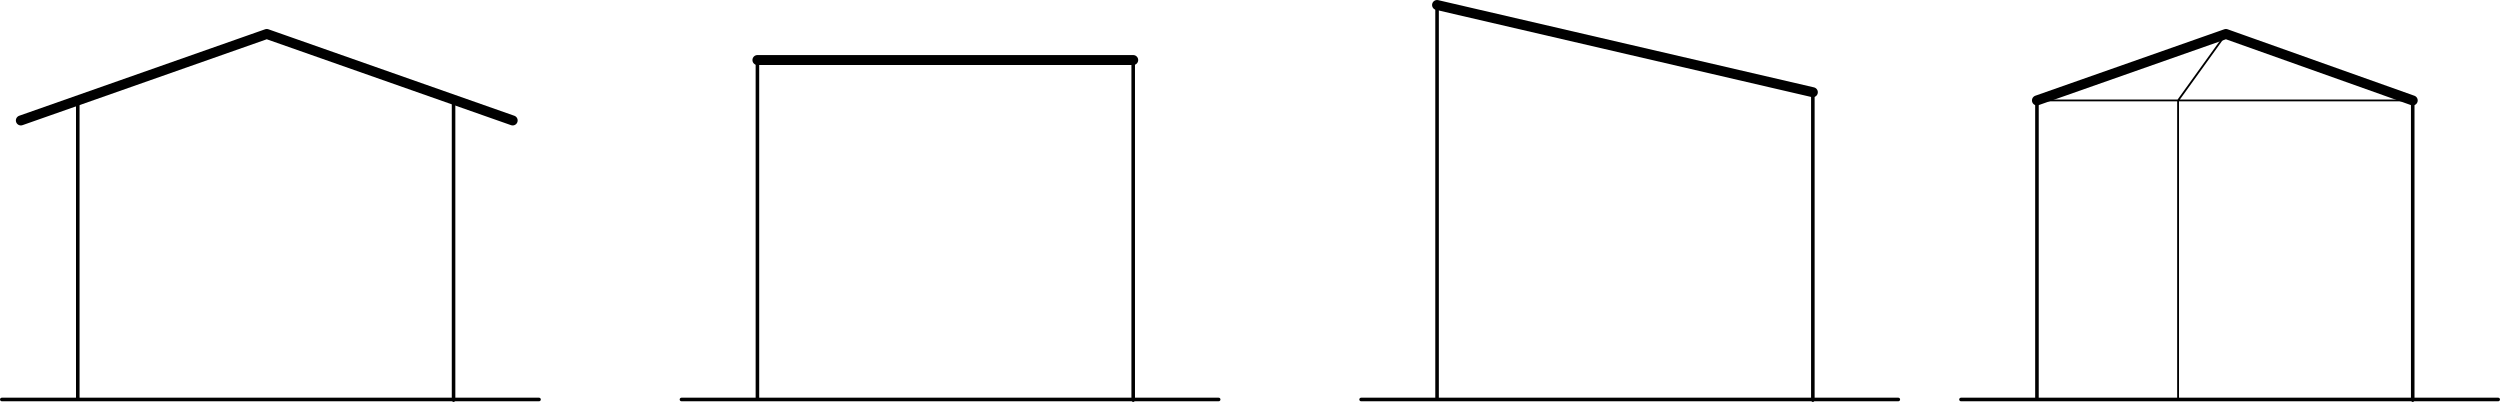 <?xml version="1.0" encoding="UTF-8" standalone="no"?>
<svg
   xmlns:dc="http://purl.org/dc/elements/1.1/"
   xmlns:cc="http://creativecommons.org/ns#"
   xmlns:rdf="http://www.w3.org/1999/02/22-rdf-syntax-ns#"
   xmlns:svg="http://www.w3.org/2000/svg"
   xmlns="http://www.w3.org/2000/svg"
   version="1.1"
   id="svg18460"
   viewBox="0 0 621.909 99.996"
   height="28.221mm"
   width="175.517mm">
  <defs
     id="defs18462">
    <clipPath
       clipPathUnits="userSpaceOnUse"
       id="clipPath20536">
      <path
         d="m -0.012,-0.008 0,841.907 1190.575,0 0,-841.907 -1190.575,0"
         id="path20538"
         style="clip-rule:evenodd" />
    </clipPath>
    <clipPath
       clipPathUnits="userSpaceOnUse"
       id="clipPath20548">
      <path
         d="m -0.012,-0.008 0,841.907 1190.575,0 0,-841.907 -1190.575,0"
         id="path20550"
         style="clip-rule:evenodd" />
    </clipPath>
    <clipPath
       clipPathUnits="userSpaceOnUse"
       id="clipPath20560">
      <path
         d="m -0.012,-0.008 0,841.907 1190.575,0 0,-841.907 -1190.575,0"
         id="path20562"
         style="clip-rule:evenodd" />
    </clipPath>
    <clipPath
       clipPathUnits="userSpaceOnUse"
       id="clipPath20572">
      <path
         d="m -0.012,-0.008 0,841.907 1190.575,0 0,-841.907 -1190.575,0"
         id="path20574"
         style="clip-rule:evenodd" />
    </clipPath>
    <clipPath
       clipPathUnits="userSpaceOnUse"
       id="clipPath20584">
      <path
         d="m -0.012,-0.008 0,841.907 1190.575,0 0,-841.907 -1190.575,0"
         id="path20586"
         style="clip-rule:evenodd" />
    </clipPath>
    <clipPath
       clipPathUnits="userSpaceOnUse"
       id="clipPath20596">
      <path
         d="m -0.012,-0.008 0,841.907 1190.575,0 0,-841.907 -1190.575,0"
         id="path20598"
         style="clip-rule:evenodd" />
    </clipPath>
    <clipPath
       clipPathUnits="userSpaceOnUse"
       id="clipPath20608">
      <path
         d="m -0.012,-0.008 0,841.907 1190.575,0 0,-841.907 -1190.575,0"
         id="path20610"
         style="clip-rule:evenodd" />
    </clipPath>
    <clipPath
       clipPathUnits="userSpaceOnUse"
       id="clipPath20620">
      <path
         d="m -0.012,-0.008 0,841.907 1190.575,0 0,-841.907 -1190.575,0"
         id="path20622"
         style="clip-rule:evenodd" />
    </clipPath>
    <clipPath
       clipPathUnits="userSpaceOnUse"
       id="clipPath20632">
      <path
         d="m -0.012,-0.008 0,841.907 1190.575,0 0,-841.907 -1190.575,0"
         id="path20634"
         style="clip-rule:evenodd" />
    </clipPath>
    <clipPath
       clipPathUnits="userSpaceOnUse"
       id="clipPath20644">
      <path
         d="m -0.012,-0.008 0,841.907 1190.575,0 0,-841.907 -1190.575,0"
         id="path20646"
         style="clip-rule:evenodd" />
    </clipPath>
    <clipPath
       clipPathUnits="userSpaceOnUse"
       id="clipPath20656">
      <path
         d="m -0.012,-0.008 0,841.907 1190.575,0 0,-841.907 -1190.575,0"
         id="path20658"
         style="clip-rule:evenodd" />
    </clipPath>
    <clipPath
       clipPathUnits="userSpaceOnUse"
       id="clipPath20668">
      <path
         d="m -0.012,-0.008 0,841.907 1190.575,0 0,-841.907 -1190.575,0"
         id="path20670"
         style="clip-rule:evenodd" />
    </clipPath>
    <clipPath
       clipPathUnits="userSpaceOnUse"
       id="clipPath20680">
      <path
         d="m -0.012,-0.008 0,841.907 1190.575,0 0,-841.907 -1190.575,0"
         id="path20682"
         style="clip-rule:evenodd" />
    </clipPath>
    <clipPath
       clipPathUnits="userSpaceOnUse"
       id="clipPath20692">
      <path
         d="m -0.012,-0.008 0,841.907 1190.575,0 0,-841.907 -1190.575,0"
         id="path20694"
         style="clip-rule:evenodd" />
    </clipPath>
    <clipPath
       clipPathUnits="userSpaceOnUse"
       id="clipPath20704">
      <path
         d="m -0.012,-0.008 0,841.907 1190.575,0 0,-841.907 -1190.575,0"
         id="path20706"
         style="clip-rule:evenodd" />
    </clipPath>
    <clipPath
       clipPathUnits="userSpaceOnUse"
       id="clipPath20716">
      <path
         d="m -0.012,-0.008 0,841.907 1190.575,0 0,-841.907 -1190.575,0"
         id="path20718"
         style="clip-rule:evenodd" />
    </clipPath>
    <clipPath
       clipPathUnits="userSpaceOnUse"
       id="clipPath20728">
      <path
         d="m -0.012,-0.008 0,841.907 1190.575,0 0,-841.907 -1190.575,0"
         id="path20730"
         style="clip-rule:evenodd" />
    </clipPath>
    <clipPath
       clipPathUnits="userSpaceOnUse"
       id="clipPath20740">
      <path
         d="m -0.012,-0.008 0,841.907 1190.575,0 0,-841.907 -1190.575,0"
         id="path20742"
         style="clip-rule:evenodd" />
    </clipPath>
    <clipPath
       clipPathUnits="userSpaceOnUse"
       id="clipPath20752">
      <path
         d="m -0.012,-0.008 0,841.907 1190.575,0 0,-841.907 -1190.575,0"
         id="path20754"
         style="clip-rule:evenodd" />
    </clipPath>
    <clipPath
       clipPathUnits="userSpaceOnUse"
       id="clipPath20764">
      <path
         d="m -0.012,-0.008 0,841.907 1190.575,0 0,-841.907 -1190.575,0"
         id="path20766"
         style="clip-rule:evenodd" />
    </clipPath>
    <clipPath
       clipPathUnits="userSpaceOnUse"
       id="clipPath20776">
      <path
         d="m -0.012,-0.008 0,841.907 1190.575,0 0,-841.907 -1190.575,0"
         id="path20778"
         style="clip-rule:evenodd" />
    </clipPath>
    <clipPath
       clipPathUnits="userSpaceOnUse"
       id="clipPath20788">
      <path
         d="m -0.012,-0.008 0,841.907 1190.575,0 0,-841.907 -1190.575,0"
         id="path20790"
         style="clip-rule:evenodd" />
    </clipPath>
    <clipPath
       clipPathUnits="userSpaceOnUse"
       id="clipPath20800">
      <path
         d="m -0.012,-0.008 0,841.907 1190.575,0 0,-841.907 -1190.575,0"
         id="path20802"
         style="clip-rule:evenodd" />
    </clipPath>
    <clipPath
       clipPathUnits="userSpaceOnUse"
       id="clipPath20812">
      <path
         d="m -0.012,-0.008 0,841.907 1190.575,0 0,-841.907 -1190.575,0"
         id="path20814"
         style="clip-rule:evenodd" />
    </clipPath>
    <clipPath
       clipPathUnits="userSpaceOnUse"
       id="clipPath20824">
      <path
         d="m -0.012,-0.008 0,841.907 1190.575,0 0,-841.907 -1190.575,0"
         id="path20826"
         style="clip-rule:evenodd" />
    </clipPath>
    <clipPath
       clipPathUnits="userSpaceOnUse"
       id="clipPath20836">
      <path
         d="m -0.012,-0.008 0,841.907 1190.575,0 0,-841.907 -1190.575,0"
         id="path20838"
         style="clip-rule:evenodd" />
    </clipPath>
    <clipPath
       clipPathUnits="userSpaceOnUse"
       id="clipPath20848">
      <path
         d="m -0.012,-0.008 0,841.907 1190.575,0 0,-841.907 -1190.575,0"
         id="path20850"
         style="clip-rule:evenodd" />
    </clipPath>
    <clipPath
       clipPathUnits="userSpaceOnUse"
       id="clipPath20860">
      <path
         d="m -0.012,-0.008 0,841.907 1190.575,0 0,-841.907 -1190.575,0"
         id="path20862"
         style="clip-rule:evenodd" />
    </clipPath>
    <clipPath
       clipPathUnits="userSpaceOnUse"
       id="clipPath20872">
      <path
         d="m -0.012,-0.008 0,841.907 1190.575,0 0,-841.907 -1190.575,0"
         id="path20874"
         style="clip-rule:evenodd" />
    </clipPath>
    <clipPath
       clipPathUnits="userSpaceOnUse"
       id="clipPath20884">
      <path
         d="m -0.012,-0.008 0,841.907 1190.575,0 0,-841.907 -1190.575,0"
         id="path20886"
         style="clip-rule:evenodd" />
    </clipPath>
    <clipPath
       clipPathUnits="userSpaceOnUse"
       id="clipPath20896">
      <path
         d="m -0.012,-0.008 0,841.907 1190.575,0 0,-841.907 -1190.575,0"
         id="path20898"
         style="clip-rule:evenodd" />
    </clipPath>
    <clipPath
       clipPathUnits="userSpaceOnUse"
       id="clipPath20908">
      <path
         d="m -0.012,-0.008 0,841.907 1190.575,0 0,-841.907 -1190.575,0"
         id="path20910"
         style="clip-rule:evenodd" />
    </clipPath>
    <clipPath
       clipPathUnits="userSpaceOnUse"
       id="clipPath20920">
      <path
         d="m -0.012,-0.008 0,841.907 1190.575,0 0,-841.907 -1190.575,0"
         id="path20922"
         style="clip-rule:evenodd" />
    </clipPath>
    <clipPath
       clipPathUnits="userSpaceOnUse"
       id="clipPath20932">
      <path
         d="m -0.012,-0.008 0,841.907 1190.575,0 0,-841.907 -1190.575,0"
         id="path20934"
         style="clip-rule:evenodd" />
    </clipPath>
    <clipPath
       clipPathUnits="userSpaceOnUse"
       id="clipPath20944">
      <path
         d="m -0.012,-0.008 0,841.907 1190.575,0 0,-841.907 -1190.575,0"
         id="path20946"
         style="clip-rule:evenodd" />
    </clipPath>
    <clipPath
       clipPathUnits="userSpaceOnUse"
       id="clipPath20956">
      <path
         d="m -0.012,-0.008 0,841.907 1190.575,0 0,-841.907 -1190.575,0"
         id="path20958"
         style="clip-rule:evenodd" />
    </clipPath>
    <clipPath
       clipPathUnits="userSpaceOnUse"
       id="clipPath20968">
      <path
         d="m -0.012,-0.008 0,841.907 1190.575,0 0,-841.907 -1190.575,0"
         id="path20970"
         style="clip-rule:evenodd" />
    </clipPath>
    <clipPath
       clipPathUnits="userSpaceOnUse"
       id="clipPath20980">
      <path
         d="m -0.012,-0.008 0,841.907 1190.575,0 0,-841.907 -1190.575,0"
         id="path20982"
         style="clip-rule:evenodd" />
    </clipPath>
    <clipPath
       clipPathUnits="userSpaceOnUse"
       id="clipPath20992">
      <path
         d="m -0.012,-0.008 0,841.907 1190.575,0 0,-841.907 -1190.575,0"
         id="path20994"
         style="clip-rule:evenodd" />
    </clipPath>
    <clipPath
       clipPathUnits="userSpaceOnUse"
       id="clipPath21004">
      <path
         d="m -0.012,-0.008 0,841.907 1190.575,0 0,-841.907 -1190.575,0"
         id="path21006"
         style="clip-rule:evenodd" />
    </clipPath>
    <clipPath
       clipPathUnits="userSpaceOnUse"
       id="clipPath21016">
      <path
         d="m -0.012,-0.008 0,841.907 1190.575,0 0,-841.907 -1190.575,0"
         id="path21018"
         style="clip-rule:evenodd" />
    </clipPath>
    <clipPath
       clipPathUnits="userSpaceOnUse"
       id="clipPath21028">
      <path
         d="m -0.012,-0.008 0,841.907 1190.575,0 0,-841.907 -1190.575,0"
         id="path21030"
         style="clip-rule:evenodd" />
    </clipPath>
    <clipPath
       clipPathUnits="userSpaceOnUse"
       id="clipPath21040">
      <path
         d="m -0.012,-0.008 0,841.907 1190.575,0 0,-841.907 -1190.575,0"
         id="path21042"
         style="clip-rule:evenodd" />
    </clipPath>
    <clipPath
       clipPathUnits="userSpaceOnUse"
       id="clipPath21052">
      <path
         d="m -0.012,-0.008 0,841.907 1190.575,0 0,-841.907 -1190.575,0"
         id="path21054"
         style="clip-rule:evenodd" />
    </clipPath>
    <clipPath
       clipPathUnits="userSpaceOnUse"
       id="clipPath21064">
      <path
         d="m -0.012,-0.008 0,841.907 1190.575,0 0,-841.907 -1190.575,0"
         id="path21066"
         style="clip-rule:evenodd" />
    </clipPath>
    <clipPath
       clipPathUnits="userSpaceOnUse"
       id="clipPath21076">
      <path
         d="m -0.012,-0.008 0,841.907 1190.575,0 0,-841.907 -1190.575,0"
         id="path21078"
         style="clip-rule:evenodd" />
    </clipPath>
    <clipPath
       clipPathUnits="userSpaceOnUse"
       id="clipPath21088">
      <path
         d="m -0.012,-0.008 0,841.907 1190.575,0 0,-841.907 -1190.575,0"
         id="path21090"
         style="clip-rule:evenodd" />
    </clipPath>
    <clipPath
       clipPathUnits="userSpaceOnUse"
       id="clipPath21100">
      <path
         d="m -0.012,-0.008 0,841.907 1190.575,0 0,-841.907 -1190.575,0"
         id="path21102"
         style="clip-rule:evenodd" />
    </clipPath>
    <clipPath
       clipPathUnits="userSpaceOnUse"
       id="clipPath21112">
      <path
         d="m -0.012,-0.008 0,841.907 1190.575,0 0,-841.907 -1190.575,0"
         id="path21114"
         style="clip-rule:evenodd" />
    </clipPath>
    <clipPath
       clipPathUnits="userSpaceOnUse"
       id="clipPath21124">
      <path
         d="m -0.012,-0.008 0,841.907 1190.575,0 0,-841.907 -1190.575,0"
         id="path21126"
         style="clip-rule:evenodd" />
    </clipPath>
    <clipPath
       clipPathUnits="userSpaceOnUse"
       id="clipPath21136">
      <path
         d="m -0.012,-0.008 0,841.907 1190.575,0 0,-841.907 -1190.575,0"
         id="path21138"
         style="clip-rule:evenodd" />
    </clipPath>
    <clipPath
       clipPathUnits="userSpaceOnUse"
       id="clipPath21148">
      <path
         d="m -0.012,-0.008 0,841.907 1190.575,0 0,-841.907 -1190.575,0"
         id="path21150"
         style="clip-rule:evenodd" />
    </clipPath>
    <clipPath
       clipPathUnits="userSpaceOnUse"
       id="clipPath21160">
      <path
         d="m -0.012,-0.008 0,841.907 1190.575,0 0,-841.907 -1190.575,0"
         id="path21162"
         style="clip-rule:evenodd" />
    </clipPath>
    <clipPath
       clipPathUnits="userSpaceOnUse"
       id="clipPath21172">
      <path
         d="m -0.012,-0.008 0,841.907 1190.575,0 0,-841.907 -1190.575,0"
         id="path21174"
         style="clip-rule:evenodd" />
    </clipPath>
    <clipPath
       clipPathUnits="userSpaceOnUse"
       id="clipPath21184">
      <path
         d="m -0.012,-0.008 0,841.907 1190.575,0 0,-841.907 -1190.575,0"
         id="path21186"
         style="clip-rule:evenodd" />
    </clipPath>
    <clipPath
       clipPathUnits="userSpaceOnUse"
       id="clipPath21196">
      <path
         d="m -0.012,-0.008 0,841.907 1190.575,0 0,-841.907 -1190.575,0"
         id="path21198"
         style="clip-rule:evenodd" />
    </clipPath>
    <clipPath
       clipPathUnits="userSpaceOnUse"
       id="clipPath21208">
      <path
         d="m -0.012,-0.008 0,841.907 1190.575,0 0,-841.907 -1190.575,0"
         id="path21210"
         style="clip-rule:evenodd" />
    </clipPath>
    <clipPath
       clipPathUnits="userSpaceOnUse"
       id="clipPath21220">
      <path
         d="m -0.012,-0.008 0,841.907 1190.575,0 0,-841.907 -1190.575,0"
         id="path21222"
         style="clip-rule:evenodd" />
    </clipPath>
    <clipPath
       clipPathUnits="userSpaceOnUse"
       id="clipPath21232">
      <path
         d="m -0.012,-0.008 0,841.907 1190.575,0 0,-841.907 -1190.575,0"
         id="path21234"
         style="clip-rule:evenodd" />
    </clipPath>
    <clipPath
       clipPathUnits="userSpaceOnUse"
       id="clipPath21244">
      <path
         d="m -0.012,-0.008 0,841.907 1190.575,0 0,-841.907 -1190.575,0"
         id="path21246"
         style="clip-rule:evenodd" />
    </clipPath>
    <clipPath
       clipPathUnits="userSpaceOnUse"
       id="clipPath21256">
      <path
         d="m -0.012,-0.008 0,841.907 1190.575,0 0,-841.907 -1190.575,0"
         id="path21258"
         style="clip-rule:evenodd" />
    </clipPath>
    <clipPath
       clipPathUnits="userSpaceOnUse"
       id="clipPath21268">
      <path
         d="m -0.012,-0.008 0,841.907 1190.575,0 0,-841.907 -1190.575,0"
         id="path21270"
         style="clip-rule:evenodd" />
    </clipPath>
    <clipPath
       clipPathUnits="userSpaceOnUse"
       id="clipPath21280">
      <path
         d="m -0.012,-0.008 0,841.907 1190.575,0 0,-841.907 -1190.575,0"
         id="path21282"
         style="clip-rule:evenodd" />
    </clipPath>
    <clipPath
       clipPathUnits="userSpaceOnUse"
       id="clipPath21292">
      <path
         d="m -0.012,-0.008 0,841.907 1190.575,0 0,-841.907 -1190.575,0"
         id="path21294"
         style="clip-rule:evenodd" />
    </clipPath>
    <clipPath
       clipPathUnits="userSpaceOnUse"
       id="clipPath21304">
      <path
         d="m -0.012,-0.008 0,841.907 1190.575,0 0,-841.907 -1190.575,0"
         id="path21306"
         style="clip-rule:evenodd" />
    </clipPath>
    <clipPath
       clipPathUnits="userSpaceOnUse"
       id="clipPath21316">
      <path
         d="m -0.012,-0.008 0,841.907 1190.575,0 0,-841.907 -1190.575,0"
         id="path21318"
         style="clip-rule:evenodd" />
    </clipPath>
    <clipPath
       clipPathUnits="userSpaceOnUse"
       id="clipPath21328">
      <path
         d="m -0.012,-0.008 0,841.907 1190.575,0 0,-841.907 -1190.575,0"
         id="path21330"
         style="clip-rule:evenodd" />
    </clipPath>
    <clipPath
       clipPathUnits="userSpaceOnUse"
       id="clipPath21340">
      <path
         d="m -0.012,-0.008 0,841.907 1190.575,0 0,-841.907 -1190.575,0"
         id="path21342"
         style="clip-rule:evenodd" />
    </clipPath>
    <clipPath
       clipPathUnits="userSpaceOnUse"
       id="clipPath21352">
      <path
         d="m -0.012,-0.008 0,841.907 1190.575,0 0,-841.907 -1190.575,0"
         id="path21354"
         style="clip-rule:evenodd" />
    </clipPath>
    <clipPath
       clipPathUnits="userSpaceOnUse"
       id="clipPath21364">
      <path
         d="m -0.012,-0.008 0,841.907 1190.575,0 0,-841.907 -1190.575,0"
         id="path21366"
         style="clip-rule:evenodd" />
    </clipPath>
    <clipPath
       clipPathUnits="userSpaceOnUse"
       id="clipPath21376">
      <path
         d="m -0.012,-0.008 0,841.907 1190.575,0 0,-841.907 -1190.575,0"
         id="path21378"
         style="clip-rule:evenodd" />
    </clipPath>
    <clipPath
       clipPathUnits="userSpaceOnUse"
       id="clipPath21388">
      <path
         d="m -0.012,-0.008 0,841.907 1190.575,0 0,-841.907 -1190.575,0"
         id="path21390"
         style="clip-rule:evenodd" />
    </clipPath>
    <clipPath
       clipPathUnits="userSpaceOnUse"
       id="clipPath21404">
      <path
         d="m -0.012,-0.008 0,841.907 1190.575,0 0,-841.907 -1190.575,0"
         id="path21406"
         style="clip-rule:evenodd" />
    </clipPath>
    <clipPath
       clipPathUnits="userSpaceOnUse"
       id="clipPath21422">
      <path
         d="m -0.012,-0.008 0,841.907 1190.575,0 0,-841.907 -1190.575,0"
         id="path21424"
         style="clip-rule:evenodd" />
    </clipPath>
    <clipPath
       clipPathUnits="userSpaceOnUse"
       id="clipPath21440">
      <path
         d="m -0.012,-0.008 0,841.907 1190.575,0 0,-841.907 -1190.575,0"
         id="path21442"
         style="clip-rule:evenodd" />
    </clipPath>
    <clipPath
       clipPathUnits="userSpaceOnUse"
       id="clipPath21458">
      <path
         d="m -0.012,-0.008 0,841.907 1190.575,0 0,-841.907 -1190.575,0"
         id="path21460"
         style="clip-rule:evenodd" />
    </clipPath>
  </defs>
  <g
     transform="translate(-854.938,-1413.05)"
     id="layer1">
    <path
       id="path18814"
       style="fill:none;stroke:#000000;stroke-width:0.886;stroke-linecap:round;stroke-linejoin:round;stroke-miterlimit:10;stroke-dasharray:none;stroke-opacity:1"
       d="m 874.285,1510.301 0,-34.016 m 0,34.016 0,-34.016 m 93.481,36.312 0,-74.562 m -93.481,74.392 0,-74.392 m 93.481,72.266 0,-36.021 m 0,36.021 0,-36.021 m -112.379,38.147 133.638,0" />
    <path
       id="path18816"
       style="fill:none;stroke:#000000;stroke-width:2.48;stroke-linecap:round;stroke-linejoin:round;stroke-miterlimit:10;stroke-dasharray:none;stroke-opacity:1"
       d="m 921.298,1421.503 -61.174,21.512 m 61.174,-21.512 61.174,21.512" />
    <path
       id="path18818"
       style="fill:none;stroke:#000000;stroke-width:0.886;stroke-linecap:round;stroke-linejoin:round;stroke-miterlimit:10;stroke-dasharray:none;stroke-opacity:1"
       d="m 1043.357,1510.301 0,-34.016 m 0,34.016 0,-34.016 m 93.481,34.016 0,-36.021 m 0,36.021 0,-36.021 m -112.379,38.147 133.638,0 m -21.26,0.17 0,-84.611 m -93.481,84.441 0,-84.441" />
    <path
       id="path18820"
       style="fill:none;stroke:#000000;stroke-width:2.48;stroke-linecap:round;stroke-linejoin:round;stroke-miterlimit:10;stroke-dasharray:none;stroke-opacity:1"
       d="m 1043.357,1427.986 93.481,0" />
    <path
       id="path18822"
       style="fill:none;stroke:#000000;stroke-width:0.886;stroke-linecap:round;stroke-linejoin:round;stroke-miterlimit:10;stroke-dasharray:none;stroke-opacity:1"
       d="m 1212.428,1510.301 0,-34.016 m 0,34.016 0,-34.016 m 93.481,34.016 0,-36.021 m 0,36.021 0,-36.021 m -112.379,38.147 133.638,0 m -114.741,0 0,-98.132 m 93.481,98.302 0,-76.603" />
    <path
       id="path18824"
       style="fill:none;stroke:#000000;stroke-width:2.48;stroke-linecap:round;stroke-linejoin:round;stroke-miterlimit:10;stroke-dasharray:none;stroke-opacity:1"
       d="m 1212.428,1414.294 93.481,21.699" />
    <path
       id="path20324"
       style="fill:none;stroke:#000000;stroke-width:0.886;stroke-linecap:round;stroke-linejoin:round;stroke-miterlimit:10;stroke-dasharray:none;stroke-opacity:1"
       d="m 1361.657,1510.301 0,-34.016 m 0,34.016 0,-34.016 m 93.481,36.312 0,-74.562 m -93.481,74.392 0,-74.392 m 93.481,72.266 0,-36.021 m 0,36.021 0,-36.021 m -112.379,38.147 133.638,0" />
    <path
       id="path20326"
       style="fill:none;stroke:#000000;stroke-width:0.461;stroke-linecap:round;stroke-linejoin:round;stroke-miterlimit:10;stroke-dasharray:none;stroke-opacity:1"
       d="m 1361.657,1438.035 93.481,0 m -58.371,0 0,74.392 m 0,-74.392 11.904,-16.532" />
    <path
       id="path20328"
       style="fill:none;stroke:#000000;stroke-width:2.48;stroke-linecap:round;stroke-linejoin:round;stroke-miterlimit:10;stroke-dasharray:none;stroke-opacity:1"
       d="m 1408.67,1421.503 46.468,16.532 m -46.468,-16.532 -47.013,16.532" />
  </g>
</svg>
